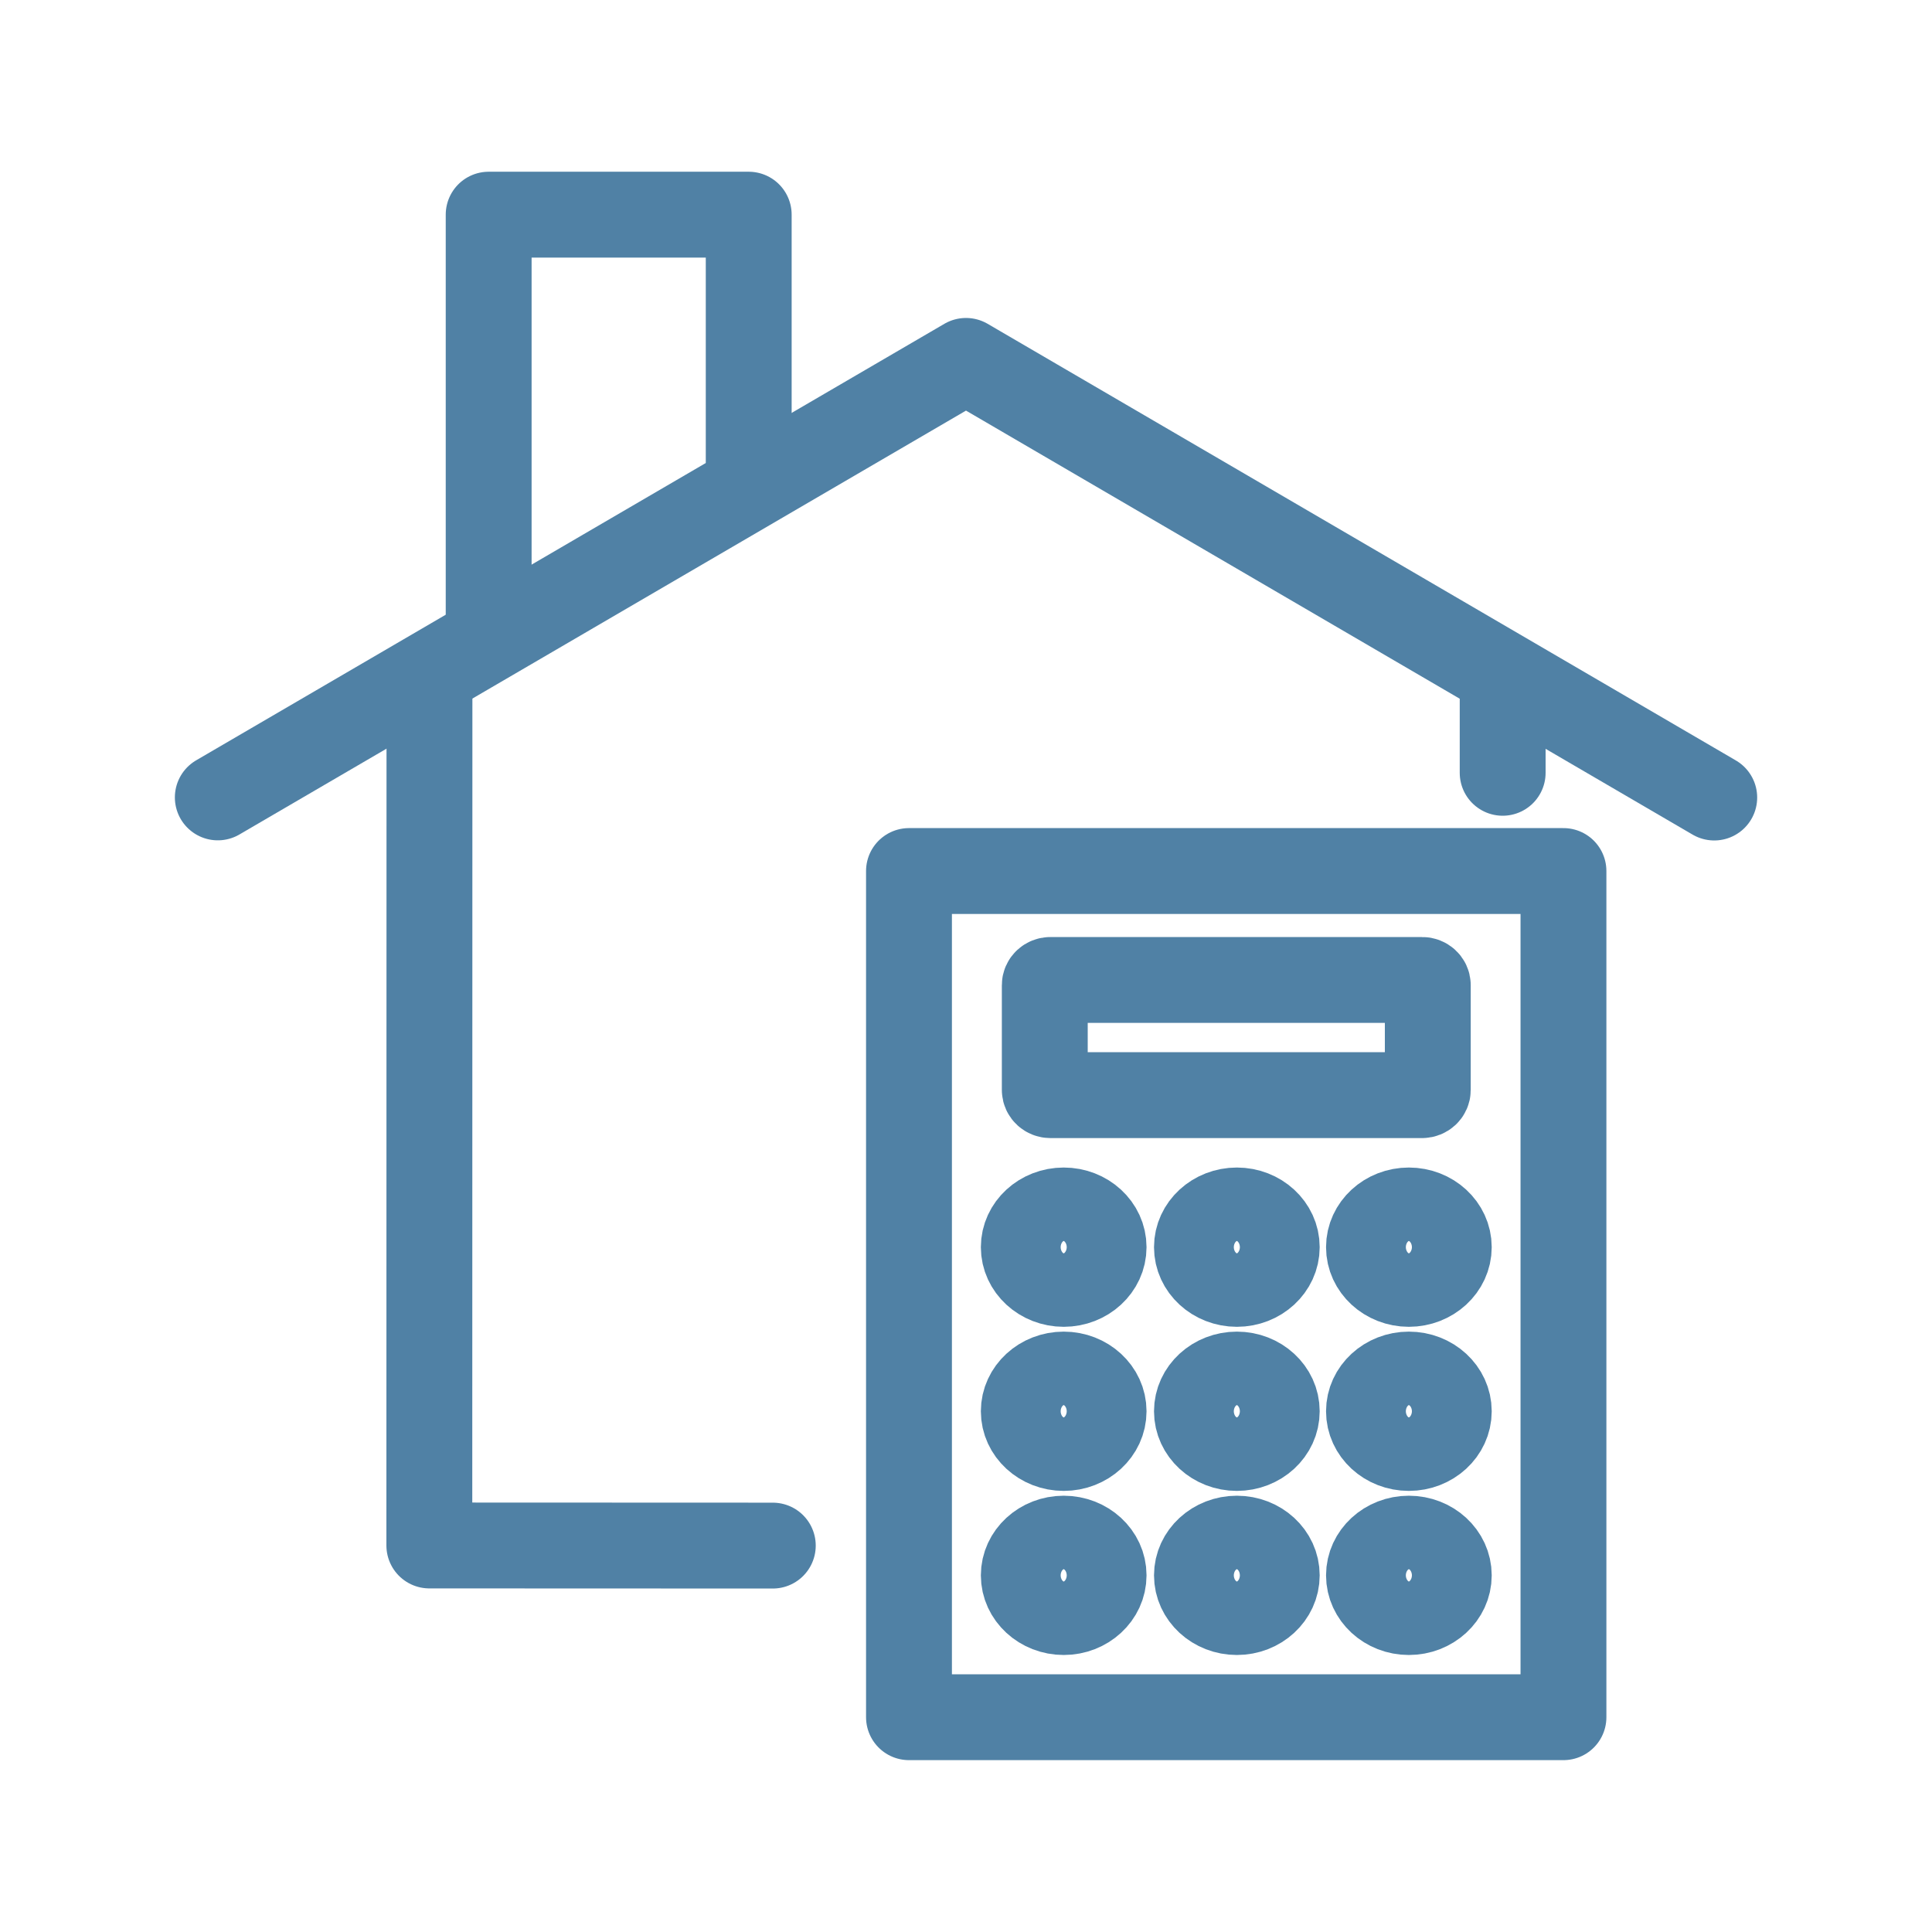<svg width="45" height="45" viewBox="0 0 45 45" fill="none" xmlns="http://www.w3.org/2000/svg">
<path d="M39.928 18.576L22.5 8.406L5.073 18.573" stroke="#5081A5" stroke-width="2" stroke-linecap="round" stroke-linejoin="round"/>
<path d="M11.382 14.563V5H17.439V10.918" stroke="#5081A5" stroke-width="2" stroke-linecap="round" stroke-linejoin="round"/>
<path d="M36.416 20.288H21.172V39.997H36.416V20.288Z" stroke="#5081A5" stroke-width="2" stroke-linecap="round" stroke-linejoin="round"/>
<path d="M33.124 22.825H24.467C24.394 22.825 24.335 22.879 24.335 22.946V25.387C24.335 25.454 24.394 25.508 24.467 25.508H33.124C33.197 25.508 33.256 25.454 33.256 25.387V22.946C33.256 22.879 33.197 22.825 33.124 22.825Z" stroke="#5081A5" stroke-width="2" stroke-linecap="round" stroke-linejoin="round"/>
<path d="M24.776 29.904C24.263 29.904 23.846 29.52 23.846 29.049C23.846 28.577 24.263 28.194 24.776 28.194C25.288 28.194 25.705 28.577 25.705 29.049C25.705 29.52 25.288 29.904 24.776 29.904Z" stroke="#5081A5" stroke-width="2" stroke-linecap="round" stroke-linejoin="round"/>
<path d="M28.809 29.904C28.296 29.904 27.879 29.52 27.879 29.049C27.879 28.577 28.296 28.194 28.809 28.194C29.322 28.194 29.738 28.577 29.738 29.049C29.738 29.52 29.322 29.904 28.809 29.904Z" stroke="#5081A5" stroke-width="2" stroke-linecap="round" stroke-linejoin="round"/>
<path d="M32.815 29.904C32.302 29.904 31.886 29.52 31.886 29.049C31.886 28.577 32.302 28.194 32.815 28.194C33.328 28.194 33.745 28.577 33.745 29.049C33.745 29.52 33.328 29.904 32.815 29.904Z" stroke="#5081A5" stroke-width="2" stroke-linecap="round" stroke-linejoin="round"/>
<path d="M24.776 33.726C24.263 33.726 23.846 33.343 23.846 32.871C23.846 32.399 24.263 32.016 24.776 32.016C25.288 32.016 25.705 32.399 25.705 32.871C25.705 33.343 25.288 33.726 24.776 33.726Z" stroke="#5081A5" stroke-width="2" stroke-linecap="round" stroke-linejoin="round"/>
<path d="M28.809 33.726C28.296 33.726 27.879 33.343 27.879 32.871C27.879 32.399 28.296 32.016 28.809 32.016C29.322 32.016 29.738 32.399 29.738 32.871C29.738 33.343 29.322 33.726 28.809 33.726Z" stroke="#5081A5" stroke-width="2" stroke-linecap="round" stroke-linejoin="round"/>
<path d="M32.815 33.726C32.302 33.726 31.886 33.343 31.886 32.871C31.886 32.399 32.302 32.016 32.815 32.016C33.328 32.016 33.745 32.399 33.745 32.871C33.745 33.343 33.328 33.726 32.815 33.726Z" stroke="#5081A5" stroke-width="2" stroke-linecap="round" stroke-linejoin="round"/>
<path d="M24.776 37.548C24.263 37.548 23.846 37.164 23.846 36.693C23.846 36.221 24.263 35.838 24.776 35.838C25.288 35.838 25.705 36.221 25.705 36.693C25.705 37.164 25.288 37.548 24.776 37.548Z" stroke="#5081A5" stroke-width="2" stroke-linecap="round" stroke-linejoin="round"/>
<path d="M28.809 37.548C28.296 37.548 27.879 37.164 27.879 36.693C27.879 36.221 28.296 35.838 28.809 35.838C29.322 35.838 29.738 36.221 29.738 36.693C29.738 37.164 29.322 37.548 28.809 37.548Z" stroke="#5081A5" stroke-width="2" stroke-linecap="round" stroke-linejoin="round"/>
<path d="M32.815 37.548C32.302 37.548 31.886 37.164 31.886 36.693C31.886 36.221 32.302 35.838 32.815 35.838C33.328 35.838 33.745 36.221 33.745 36.693C33.745 37.164 33.328 37.548 32.815 37.548Z" stroke="#5081A5" stroke-width="2" stroke-linecap="round" stroke-linejoin="round"/>
<path d="M10.003 16L10 35.997L18 36" stroke="#5081A5" stroke-width="2" stroke-linecap="round" stroke-linejoin="round"/>
<path d="M35 18V16" stroke="#5081A5" stroke-width="2" stroke-linecap="round" stroke-linejoin="round"/>
</svg>
